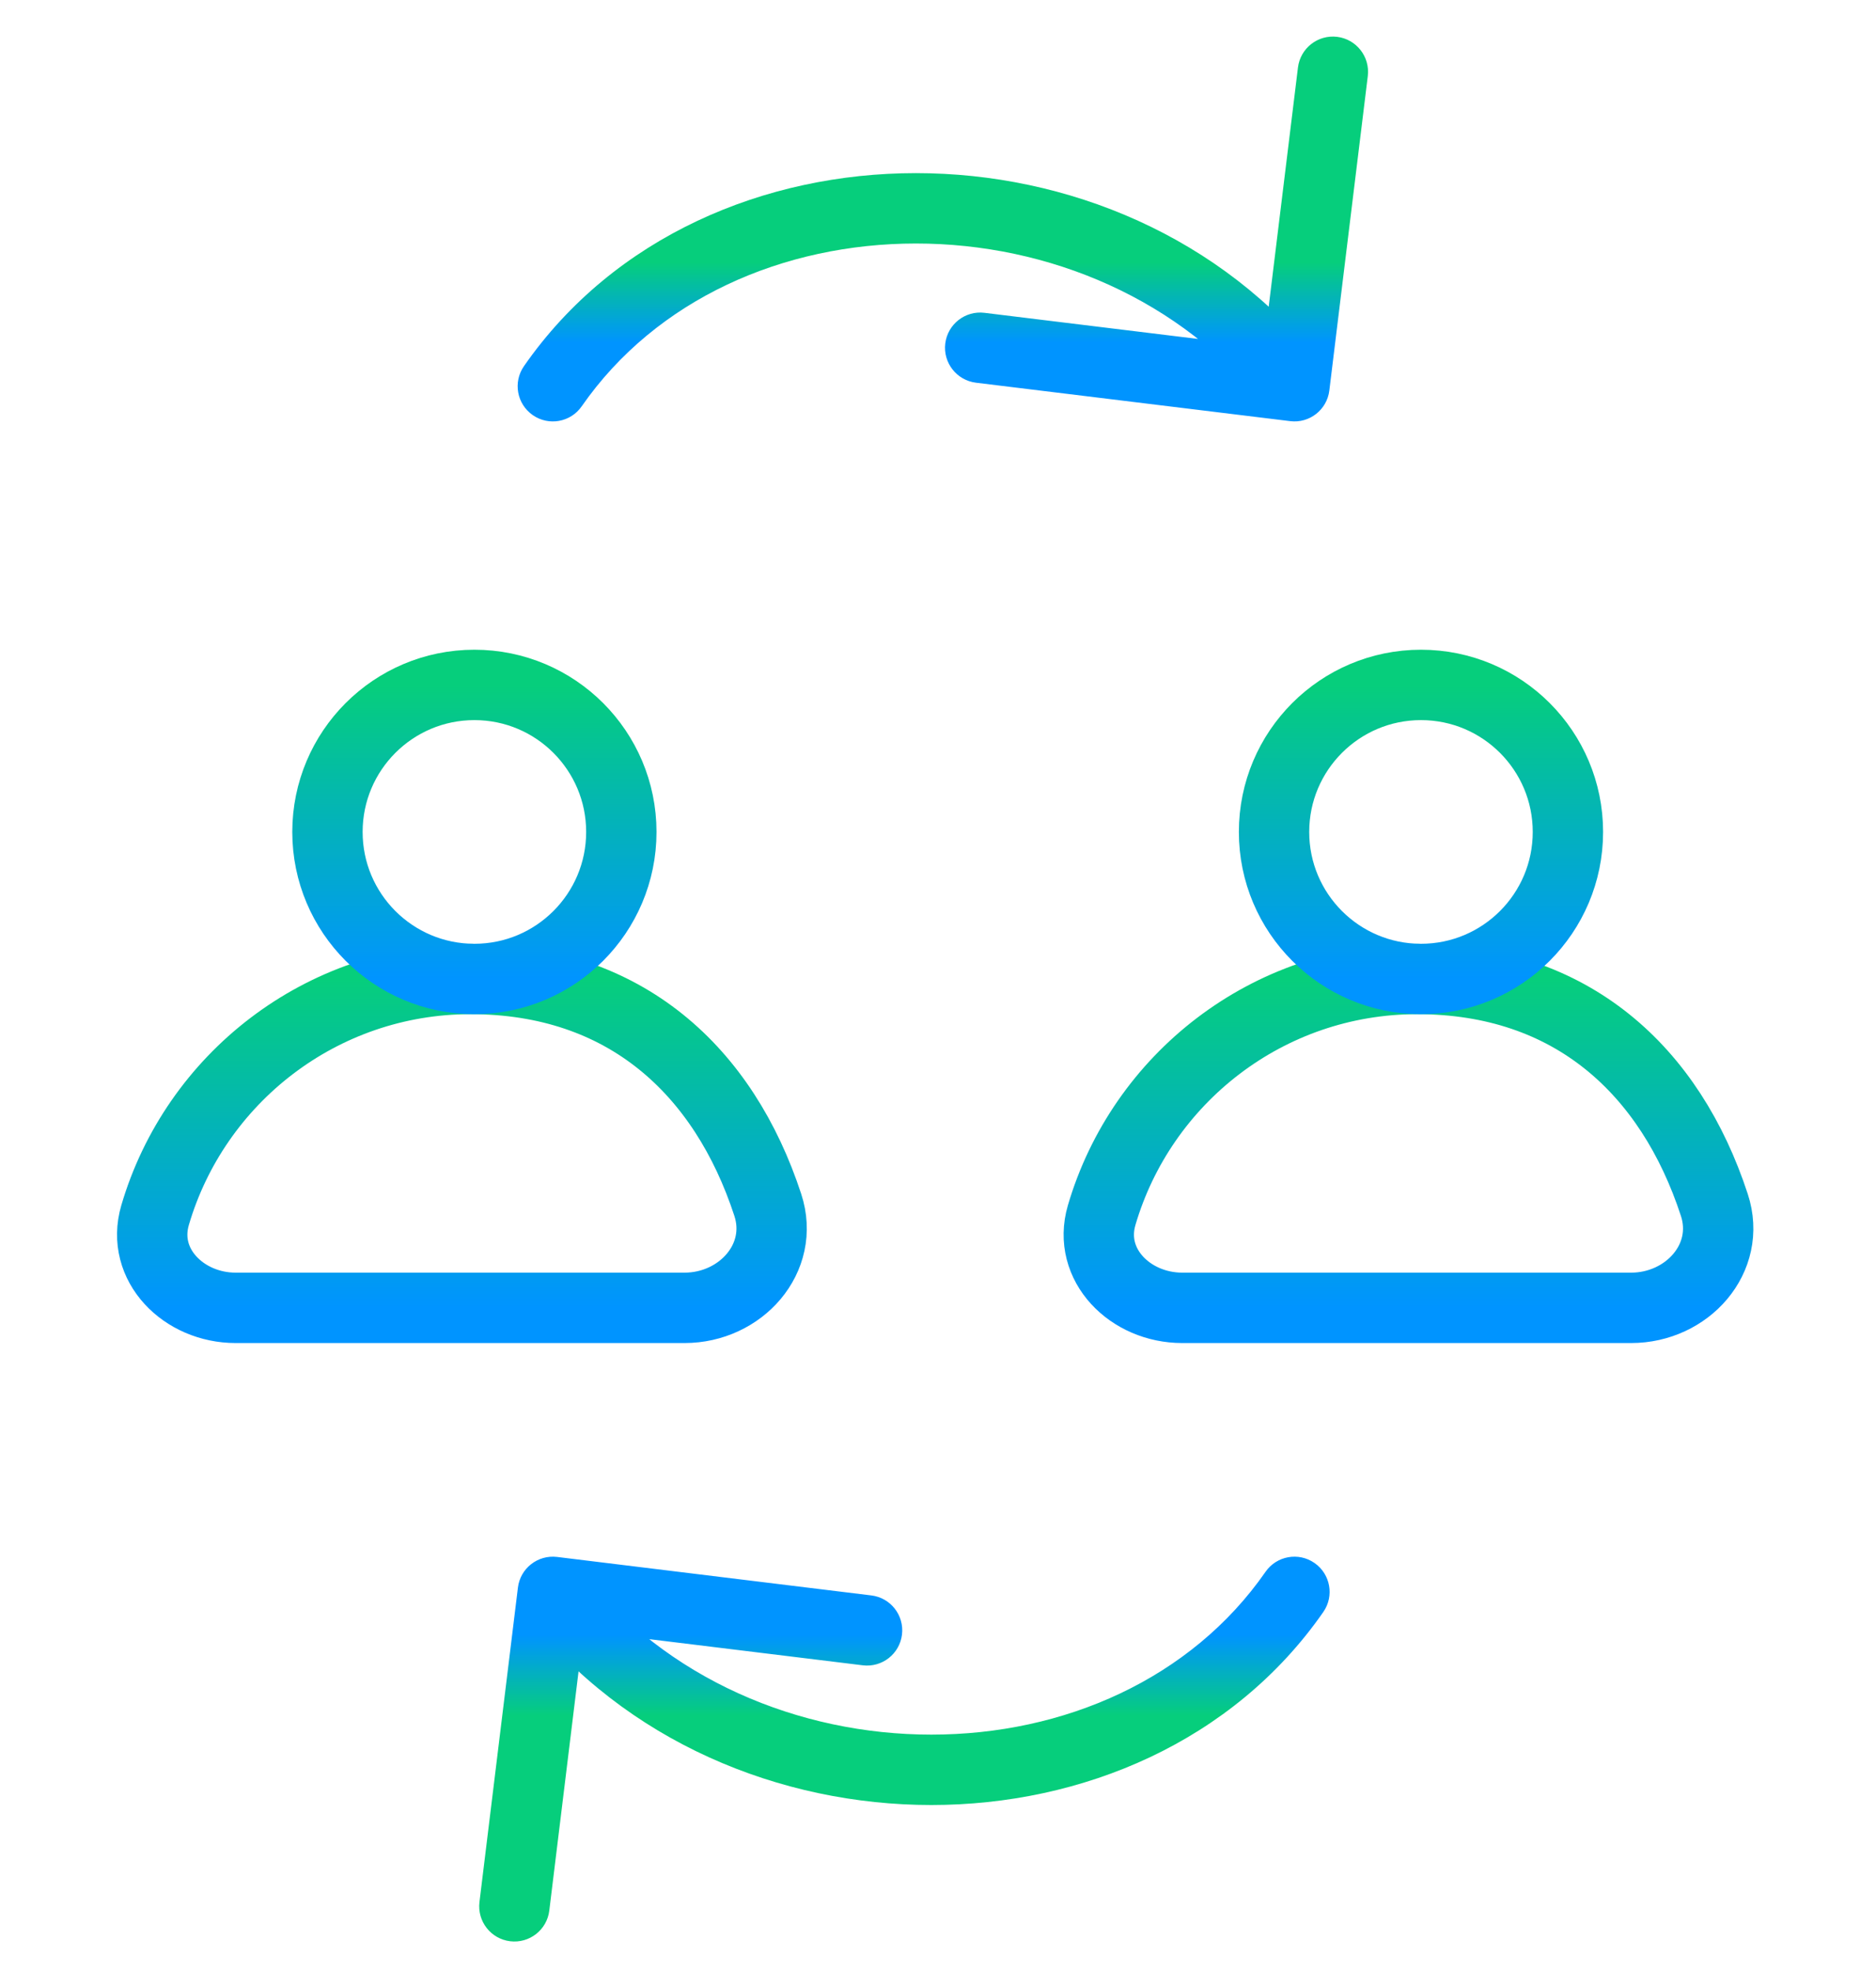 <svg xmlns="http://www.w3.org/2000/svg" width="40" height="42" viewBox="0 0 40 42" fill="none"><path d="M10.033 20.861C6.848 20.861 4.159 22.986 3.306 25.896C2.996 26.956 3.92 27.869 5.024 27.869H12.648H14.595C15.791 27.869 16.743 26.813 16.371 25.676C15.434 22.817 13.328 20.861 10.033 20.861Z" stroke="url(#paint0_linear_17870_45149)" stroke-width="1.5" stroke-linecap="round"></path><ellipse cx="10.115" cy="17.728" rx="3.133" ry="3.133" stroke="url(#paint1_linear_17870_45149)" stroke-width="1.5"></ellipse><path d="M30.216 20.861C27.03 20.861 24.342 22.986 23.489 25.896C23.179 26.956 24.102 27.869 25.207 27.869H32.831H34.778C35.974 27.869 36.926 26.813 36.553 25.676C35.617 22.817 33.511 20.861 30.216 20.861Z" stroke="url(#paint2_linear_17870_45149)" stroke-width="1.5" stroke-linecap="round"></path><ellipse cx="30.298" cy="17.728" rx="3.133" ry="3.133" stroke="url(#paint3_linear_17870_45149)" stroke-width="1.5"></ellipse><path d="M11.172 7.802C10.935 8.142 11.019 8.609 11.36 8.846C11.7 9.082 12.167 8.998 12.403 8.658L11.172 7.802ZM27.509 8.974C27.92 9.025 28.294 8.732 28.344 8.321L29.164 1.621C29.214 1.21 28.922 0.836 28.511 0.785C28.099 0.735 27.725 1.028 27.675 1.439L26.946 7.394L20.991 6.666C20.58 6.615 20.206 6.908 20.155 7.319C20.105 7.73 20.398 8.104 20.809 8.155L27.509 8.974ZM12.403 8.658C13.995 6.368 16.707 5.189 19.529 5.189C22.35 5.189 25.193 6.37 27.009 8.692L28.191 7.768C26.053 5.035 22.748 3.689 19.529 3.689C16.311 3.689 13.094 5.037 11.172 7.802L12.403 8.658Z" fill="url(#paint4_linear_17870_45149)"></path><path d="M28.216 34.349C28.452 34.009 28.368 33.542 28.028 33.306C27.688 33.069 27.22 33.153 26.984 33.493L28.216 34.349ZM11.879 33.177C11.467 33.127 11.093 33.419 11.043 33.83L10.223 40.53C10.173 40.942 10.466 41.316 10.877 41.366C11.288 41.416 11.662 41.124 11.712 40.713L12.441 34.757L18.396 35.486C18.808 35.536 19.182 35.243 19.232 34.832C19.282 34.421 18.99 34.047 18.579 33.997L11.879 33.177ZM26.984 33.493C25.392 35.783 22.68 36.963 19.858 36.963C17.038 36.963 14.194 35.782 12.378 33.459L11.197 34.383C13.334 37.117 16.64 38.463 19.858 38.463C23.076 38.463 26.293 37.115 28.216 34.349L26.984 33.493Z" fill="url(#paint5_linear_17870_45149)"></path><defs><linearGradient id="paint0_linear_17870_45149" x1="9.933" y1="20.861" x2="9.933" y2="27.869" gradientUnits="userSpaceOnUse"><stop stop-color="#06CE7C"></stop><stop offset="1" stop-color="#0094FF"></stop></linearGradient><linearGradient id="paint1_linear_17870_45149" x1="10.115" y1="14.595" x2="10.115" y2="20.861" gradientUnits="userSpaceOnUse"><stop stop-color="#06CE7C"></stop><stop offset="1" stop-color="#0094FF"></stop></linearGradient><linearGradient id="paint2_linear_17870_45149" x1="30.116" y1="20.861" x2="30.116" y2="27.869" gradientUnits="userSpaceOnUse"><stop stop-color="#06CE7C"></stop><stop offset="1" stop-color="#0094FF"></stop></linearGradient><linearGradient id="paint3_linear_17870_45149" x1="30.298" y1="14.595" x2="30.298" y2="20.861" gradientUnits="userSpaceOnUse"><stop stop-color="#06CE7C"></stop><stop offset="1" stop-color="#0094FF"></stop></linearGradient><linearGradient id="paint4_linear_17870_45149" x1="19.829" y1="5.594" x2="19.829" y2="7.31" gradientUnits="userSpaceOnUse"><stop stop-color="#06CE7C"></stop><stop offset="1" stop-color="#0094FF"></stop></linearGradient><linearGradient id="paint5_linear_17870_45149" x1="19.559" y1="36.557" x2="19.559" y2="34.841" gradientUnits="userSpaceOnUse"><stop stop-color="#06CE7C"></stop><stop offset="1" stop-color="#0094FF"></stop></linearGradient></defs></svg>